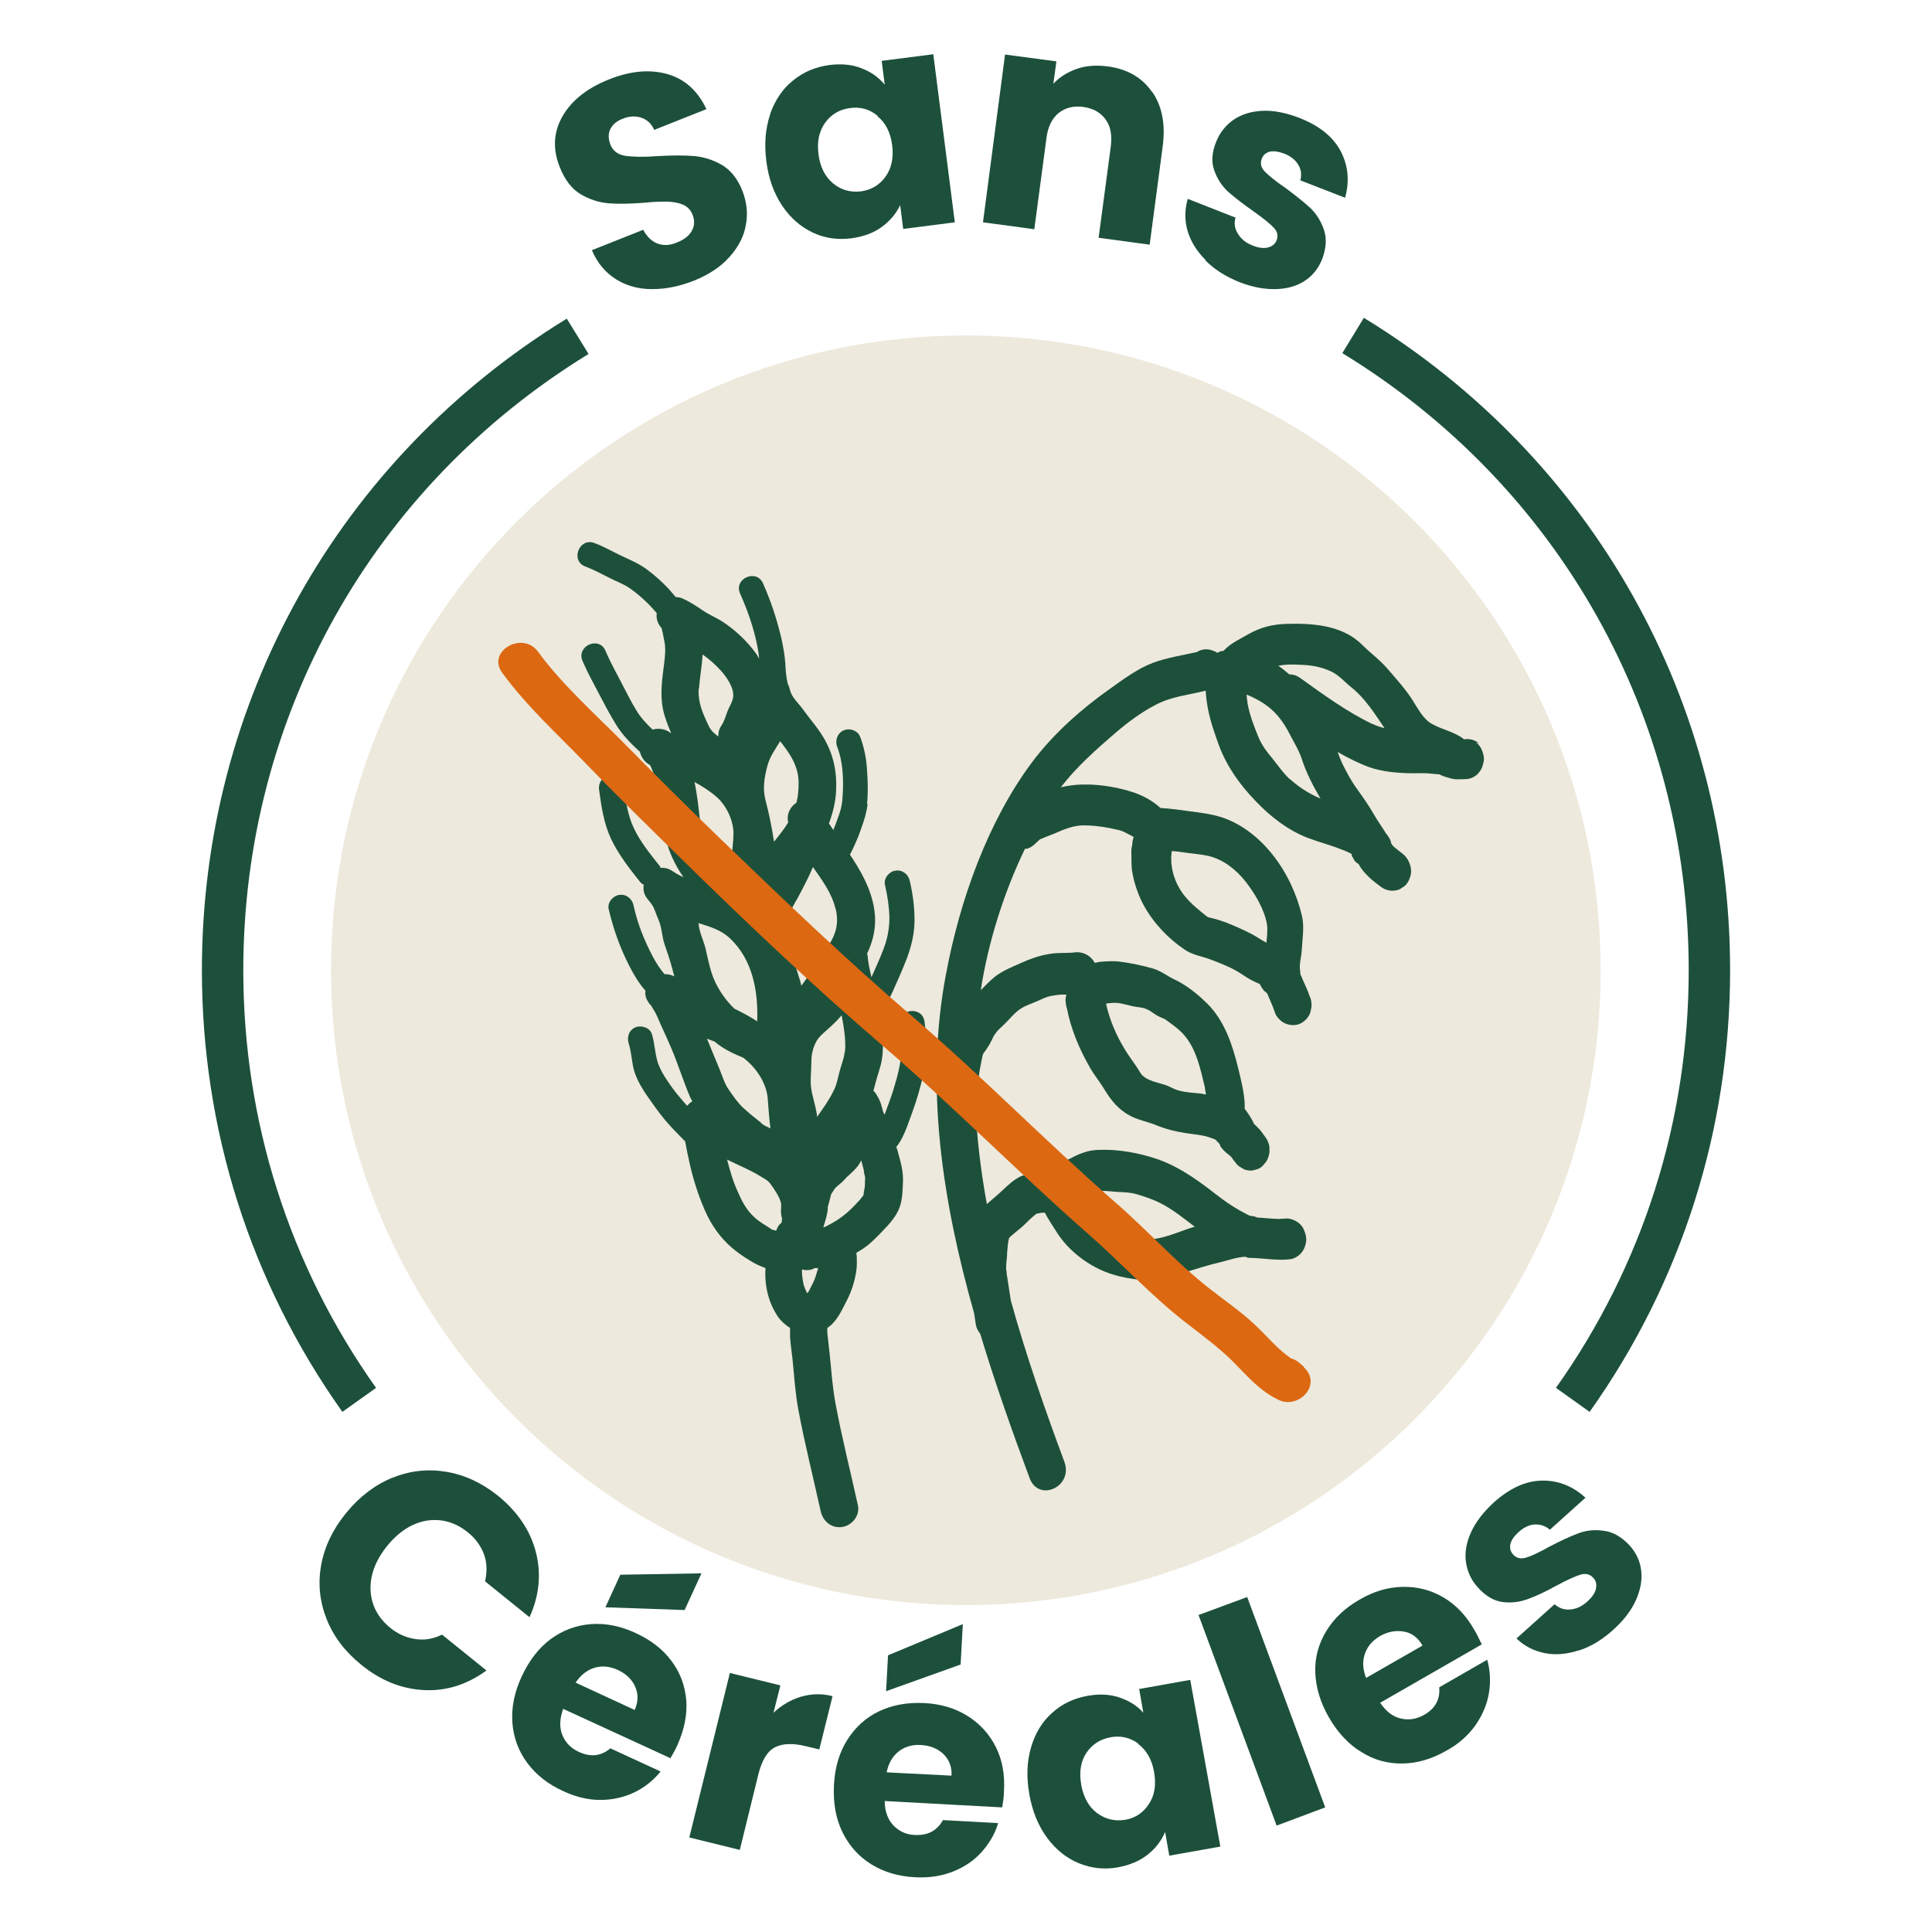 <svg width="70" height="70" viewBox="0 0 70 70" fill="none" xmlns="http://www.w3.org/2000/svg">
<g clip-path="url(#clip0_1085_28359)">
<path d="M34.995 58.155C47.697 58.155 57.995 47.858 57.995 35.155C57.995 22.453 47.697 12.155 34.995 12.155C22.292 12.155 11.995 22.453 11.995 35.155C11.995 47.858 22.292 58.155 34.995 58.155Z" fill="#EDE9DC"/>
<path d="M14.215 53.545C14.845 53.285 15.495 53.215 16.165 53.325C16.835 53.435 17.455 53.725 18.045 54.195C18.755 54.775 19.215 55.455 19.415 56.235C19.615 57.015 19.545 57.805 19.185 58.595L17.575 57.295C17.655 56.945 17.645 56.615 17.535 56.315C17.425 56.015 17.225 55.735 16.945 55.515C16.495 55.155 16.005 55.015 15.465 55.095C14.935 55.185 14.455 55.485 14.025 56.015C13.605 56.535 13.405 57.075 13.425 57.615C13.455 58.155 13.685 58.605 14.135 58.975C14.415 59.205 14.715 59.335 15.045 59.385C15.375 59.435 15.695 59.385 16.015 59.225L17.625 60.525C16.925 61.035 16.175 61.275 15.365 61.235C14.555 61.195 13.795 60.895 13.085 60.315C12.505 59.845 12.085 59.295 11.835 58.665C11.585 58.035 11.515 57.385 11.635 56.715C11.755 56.045 12.055 55.415 12.535 54.825C13.015 54.235 13.575 53.805 14.205 53.545H14.215Z" fill="#1D503B"/>
<path d="M24.275 63.695L20.405 61.915C20.275 62.275 20.265 62.585 20.375 62.865C20.485 63.135 20.685 63.345 20.975 63.475C21.405 63.675 21.785 63.625 22.115 63.345L23.935 64.185C23.675 64.505 23.355 64.765 22.975 64.945C22.595 65.125 22.185 65.215 21.745 65.215C21.305 65.215 20.855 65.105 20.405 64.895C19.855 64.645 19.425 64.305 19.105 63.875C18.785 63.445 18.605 62.955 18.565 62.415C18.525 61.875 18.635 61.315 18.905 60.735C19.175 60.155 19.525 59.705 19.955 59.385C20.395 59.065 20.875 58.885 21.415 58.845C21.945 58.805 22.495 58.915 23.045 59.175C23.585 59.425 24.015 59.755 24.325 60.175C24.645 60.595 24.815 61.065 24.865 61.595C24.905 62.125 24.795 62.665 24.545 63.225C24.475 63.385 24.385 63.545 24.285 63.715L24.275 63.695ZM22.995 61.955C23.125 61.665 23.135 61.385 23.015 61.115C22.895 60.845 22.685 60.645 22.385 60.505C22.095 60.375 21.815 60.345 21.545 60.425C21.275 60.505 21.045 60.685 20.855 60.965L22.995 61.955ZM24.805 58.335L21.935 58.235L22.475 57.055L25.415 57.005L24.805 58.335Z" fill="#1D503B"/>
<path d="M29.025 61.475C29.395 61.365 29.775 61.355 30.165 61.455L29.685 63.385L29.185 63.265C28.725 63.155 28.365 63.165 28.085 63.305C27.805 63.445 27.615 63.765 27.485 64.255L26.805 67.025L24.975 66.575L26.445 60.615L28.275 61.065L28.025 62.055C28.315 61.785 28.655 61.585 29.015 61.475H29.025Z" fill="#1D503B"/>
<path d="M36.305 65.485L32.055 65.255C32.055 65.635 32.175 65.935 32.375 66.145C32.585 66.355 32.835 66.475 33.155 66.485C33.625 66.505 33.955 66.325 34.165 65.945L36.165 66.055C36.045 66.455 35.835 66.805 35.555 67.115C35.275 67.425 34.925 67.655 34.515 67.815C34.105 67.975 33.645 68.045 33.145 68.015C32.545 67.985 32.015 67.825 31.565 67.545C31.115 67.265 30.765 66.875 30.525 66.385C30.285 65.895 30.185 65.335 30.215 64.695C30.245 64.055 30.405 63.505 30.695 63.045C30.985 62.585 31.365 62.235 31.845 62.005C32.325 61.775 32.875 61.675 33.485 61.705C34.075 61.735 34.595 61.885 35.045 62.165C35.495 62.445 35.835 62.815 36.075 63.285C36.315 63.755 36.415 64.305 36.375 64.915C36.375 65.095 36.345 65.275 36.315 65.465L36.305 65.485ZM34.815 60.305L32.105 61.275L32.175 59.975L34.885 58.845L34.805 60.305H34.815ZM34.475 64.345C34.495 64.025 34.395 63.765 34.185 63.555C33.975 63.355 33.705 63.245 33.375 63.225C33.055 63.205 32.785 63.285 32.565 63.455C32.345 63.625 32.195 63.875 32.125 64.215L34.475 64.335V64.345Z" fill="#1D503B"/>
<path d="M37.355 63.315C37.505 62.805 37.755 62.385 38.115 62.065C38.475 61.735 38.905 61.535 39.395 61.445C39.825 61.365 40.215 61.385 40.565 61.505C40.915 61.625 41.205 61.805 41.425 62.055L41.275 61.195L43.125 60.865L44.215 66.905L42.365 67.235L42.215 66.375C42.085 66.685 41.875 66.965 41.585 67.195C41.295 67.425 40.935 67.575 40.515 67.655C40.025 67.745 39.555 67.695 39.105 67.515C38.655 67.335 38.265 67.025 37.945 66.595C37.625 66.165 37.405 65.635 37.295 65.015C37.185 64.395 37.205 63.825 37.355 63.315ZM41.245 63.175C40.945 62.955 40.605 62.875 40.235 62.945C39.865 63.015 39.575 63.195 39.365 63.505C39.155 63.815 39.095 64.205 39.175 64.665C39.255 65.125 39.455 65.475 39.755 65.695C40.055 65.915 40.395 65.995 40.765 65.935C41.135 65.875 41.425 65.675 41.625 65.365C41.835 65.055 41.895 64.665 41.815 64.205C41.735 63.745 41.535 63.405 41.235 63.185L41.245 63.175Z" fill="#1D503B"/>
<path d="M45.185 57.855L48.015 65.485L46.255 66.145L43.425 58.515L45.185 57.865V57.855Z" fill="#1D503B"/>
<path d="M53.695 59.575L50.005 61.695C50.225 62.015 50.475 62.205 50.755 62.265C51.045 62.335 51.325 62.285 51.595 62.135C52.005 61.905 52.185 61.565 52.145 61.135L53.885 60.135C53.995 60.535 54.015 60.945 53.945 61.355C53.875 61.765 53.705 62.155 53.455 62.515C53.195 62.875 52.855 63.185 52.415 63.425C51.895 63.725 51.365 63.885 50.835 63.895C50.295 63.905 49.795 63.775 49.335 63.485C48.865 63.205 48.475 62.785 48.155 62.235C47.835 61.685 47.675 61.135 47.655 60.595C47.635 60.055 47.775 59.555 48.055 59.095C48.335 58.635 48.735 58.255 49.265 57.955C49.775 57.655 50.295 57.505 50.825 57.495C51.345 57.485 51.835 57.605 52.295 57.875C52.755 58.145 53.135 58.545 53.435 59.085C53.525 59.235 53.605 59.405 53.685 59.575H53.695ZM51.535 59.615C51.375 59.335 51.155 59.165 50.865 59.115C50.575 59.065 50.295 59.115 50.005 59.275C49.735 59.435 49.545 59.645 49.455 59.915C49.355 60.185 49.375 60.475 49.495 60.795L51.535 59.625V59.615Z" fill="#1D503B"/>
<path d="M57.205 59.795C56.775 59.935 56.355 59.975 55.965 59.895C55.575 59.815 55.235 59.645 54.945 59.365L56.325 58.125C56.485 58.265 56.675 58.335 56.895 58.315C57.115 58.295 57.315 58.205 57.515 58.025C57.685 57.865 57.795 57.715 57.825 57.555C57.855 57.405 57.825 57.265 57.725 57.165C57.605 57.035 57.455 56.995 57.255 57.055C57.065 57.115 56.775 57.245 56.405 57.445C56.005 57.665 55.665 57.825 55.365 57.935C55.065 58.045 54.765 58.085 54.445 58.045C54.125 58.005 53.825 57.825 53.545 57.515C53.305 57.255 53.165 56.945 53.115 56.605C53.065 56.265 53.125 55.895 53.295 55.525C53.465 55.145 53.745 54.785 54.125 54.435C54.695 53.925 55.275 53.655 55.865 53.645C56.445 53.635 56.975 53.835 57.445 54.265L56.155 55.425C55.995 55.285 55.805 55.225 55.605 55.235C55.405 55.245 55.205 55.345 55.015 55.515C54.855 55.665 54.755 55.805 54.725 55.945C54.695 56.085 54.725 56.215 54.825 56.325C54.945 56.455 55.105 56.495 55.295 56.435C55.495 56.375 55.765 56.245 56.125 56.045C56.545 55.825 56.895 55.665 57.185 55.555C57.475 55.445 57.785 55.415 58.115 55.465C58.445 55.505 58.755 55.685 59.045 55.995C59.285 56.265 59.425 56.565 59.465 56.915C59.505 57.255 59.435 57.615 59.265 57.995C59.095 58.365 58.815 58.725 58.445 59.055C58.045 59.415 57.635 59.665 57.195 59.805L57.205 59.795Z" fill="#1D503B"/>
<path d="M23.615 10.475C23.135 10.475 22.695 10.355 22.315 10.115C21.935 9.875 21.645 9.535 21.445 9.065L23.305 8.325C23.435 8.575 23.615 8.745 23.825 8.825C24.035 8.905 24.275 8.895 24.525 8.785C24.785 8.685 24.965 8.545 25.065 8.365C25.165 8.185 25.175 7.995 25.095 7.785C25.025 7.605 24.905 7.485 24.745 7.415C24.575 7.345 24.395 7.315 24.195 7.305C23.995 7.305 23.715 7.305 23.355 7.345C22.835 7.385 22.395 7.395 22.045 7.365C21.695 7.335 21.355 7.225 21.035 7.035C20.715 6.845 20.465 6.515 20.285 6.065C20.015 5.395 20.055 4.775 20.385 4.205C20.715 3.635 21.275 3.195 22.045 2.885C22.835 2.565 23.545 2.505 24.185 2.685C24.815 2.865 25.285 3.295 25.595 3.955L23.705 4.705C23.595 4.475 23.445 4.335 23.235 4.265C23.025 4.195 22.795 4.205 22.555 4.305C22.345 4.385 22.195 4.515 22.115 4.675C22.035 4.835 22.035 5.025 22.115 5.235C22.205 5.465 22.385 5.605 22.655 5.645C22.925 5.685 23.325 5.695 23.845 5.655C24.375 5.625 24.805 5.625 25.155 5.655C25.505 5.685 25.835 5.795 26.155 5.975C26.475 6.165 26.725 6.475 26.895 6.905C27.055 7.315 27.105 7.725 27.025 8.145C26.955 8.565 26.755 8.945 26.435 9.305C26.115 9.665 25.695 9.945 25.155 10.165C24.625 10.375 24.125 10.475 23.645 10.475H23.615Z" fill="#1D503B"/>
<path d="M27.905 4.125C28.085 3.625 28.355 3.215 28.735 2.915C29.115 2.605 29.545 2.425 30.055 2.355C30.485 2.305 30.875 2.335 31.215 2.475C31.565 2.605 31.835 2.805 32.055 3.065L31.945 2.205L33.815 1.965L34.595 8.055L32.725 8.295L32.615 7.435C32.465 7.745 32.245 8.005 31.945 8.225C31.645 8.445 31.275 8.575 30.845 8.635C30.345 8.695 29.885 8.635 29.445 8.425C29.005 8.215 28.635 7.895 28.335 7.445C28.035 6.995 27.845 6.465 27.765 5.835C27.685 5.205 27.735 4.645 27.905 4.145V4.125ZM31.795 4.195C31.505 3.955 31.175 3.865 30.795 3.915C30.425 3.965 30.125 4.135 29.905 4.435C29.685 4.735 29.595 5.115 29.655 5.585C29.715 6.055 29.895 6.405 30.185 6.645C30.475 6.885 30.805 6.975 31.185 6.935C31.555 6.885 31.855 6.715 32.075 6.415C32.295 6.115 32.385 5.725 32.325 5.265C32.265 4.795 32.085 4.445 31.795 4.215V4.195Z" fill="#1D503B"/>
<path d="M41.745 3.325C42.105 3.845 42.235 4.505 42.125 5.315L41.655 8.865L39.805 8.615L40.245 5.315C40.295 4.905 40.245 4.575 40.055 4.325C39.875 4.075 39.605 3.925 39.255 3.875C38.895 3.825 38.595 3.905 38.355 4.095C38.115 4.295 37.965 4.595 37.915 5.005L37.475 8.305L35.615 8.055L36.415 1.975L38.275 2.225L38.165 3.035C38.385 2.795 38.675 2.615 39.015 2.495C39.355 2.375 39.725 2.355 40.125 2.405C40.835 2.495 41.375 2.805 41.735 3.325H41.745Z" fill="#1D503B"/>
<path d="M43.675 9.415C43.355 9.095 43.135 8.735 43.025 8.355C42.915 7.965 42.925 7.585 43.035 7.205L44.765 7.885C44.705 8.095 44.735 8.285 44.855 8.475C44.975 8.665 45.145 8.805 45.385 8.895C45.605 8.985 45.785 9.005 45.945 8.965C46.095 8.925 46.205 8.835 46.255 8.705C46.315 8.545 46.285 8.385 46.145 8.245C46.005 8.095 45.765 7.905 45.415 7.655C45.045 7.395 44.745 7.165 44.505 6.955C44.275 6.745 44.105 6.485 43.995 6.175C43.885 5.865 43.905 5.525 44.065 5.135C44.195 4.805 44.405 4.545 44.685 4.345C44.975 4.145 45.325 4.035 45.735 4.015C46.145 3.995 46.595 4.085 47.085 4.275C47.805 4.555 48.295 4.955 48.575 5.475C48.845 5.995 48.905 6.555 48.735 7.165L47.115 6.535C47.165 6.325 47.145 6.135 47.035 5.965C46.935 5.795 46.765 5.655 46.525 5.565C46.315 5.485 46.145 5.465 46.005 5.495C45.865 5.535 45.765 5.615 45.715 5.755C45.655 5.915 45.685 6.075 45.835 6.225C45.985 6.375 46.215 6.565 46.555 6.795C46.935 7.075 47.235 7.315 47.465 7.525C47.685 7.735 47.855 7.995 47.965 8.315C48.075 8.625 48.055 8.985 47.905 9.385C47.775 9.715 47.565 9.985 47.275 10.175C46.985 10.365 46.635 10.465 46.225 10.475C45.815 10.485 45.375 10.405 44.915 10.225C44.415 10.025 44.005 9.765 43.685 9.445L43.675 9.415Z" fill="#1D503B"/>
<path d="M57.595 51.155L56.375 50.285C59.525 45.845 61.185 40.615 61.185 35.155C61.185 25.955 56.495 17.595 48.635 12.795L49.415 11.515C57.725 16.595 62.685 25.435 62.685 35.155C62.685 40.925 60.925 46.465 57.595 51.155Z" fill="#1D503B"/>
<path d="M12.405 51.155C9.075 46.465 7.315 40.925 7.315 35.155C7.315 25.455 12.255 16.625 20.535 11.545L21.325 12.825C13.485 17.635 8.815 25.975 8.815 35.155C8.815 40.615 10.475 45.845 13.625 50.285L12.405 51.155Z" fill="#1D503B"/>
<path d="M31.415 29.125C31.455 28.725 31.445 28.315 31.415 27.925C31.395 27.505 31.315 27.095 31.165 26.695C31.075 26.465 30.785 26.365 30.565 26.465C30.335 26.565 30.245 26.835 30.335 27.065C30.565 27.655 30.575 28.395 30.515 29.025C30.485 29.345 30.355 29.645 30.245 29.945C30.225 29.985 30.205 30.035 30.195 30.075C30.145 29.995 30.085 29.915 30.035 29.835C30.175 29.445 30.285 29.035 30.295 28.605C30.325 27.825 30.145 27.155 29.705 26.515C29.515 26.235 29.295 25.985 29.095 25.705C28.945 25.495 28.675 25.255 28.625 25.005C28.605 24.925 28.585 24.855 28.545 24.785C28.485 24.545 28.465 24.295 28.455 24.055C28.435 23.735 28.375 23.425 28.305 23.105C28.145 22.425 27.925 21.765 27.645 21.135C27.405 20.595 26.575 20.965 26.815 21.505C27.085 22.115 27.305 22.735 27.435 23.385C27.465 23.545 27.495 23.705 27.505 23.865C27.465 23.795 27.425 23.715 27.375 23.655C27.065 23.225 26.615 22.805 26.165 22.515C25.945 22.375 25.695 22.275 25.475 22.125C25.225 21.955 24.985 21.795 24.705 21.675C24.635 21.645 24.555 21.635 24.485 21.635C24.405 21.545 24.325 21.445 24.245 21.355C23.995 21.085 23.715 20.835 23.415 20.615C23.125 20.405 22.805 20.275 22.485 20.125C22.175 19.975 21.865 19.795 21.535 19.675C20.985 19.465 20.655 20.315 21.205 20.525C21.505 20.635 21.775 20.785 22.055 20.925C22.325 21.065 22.595 21.155 22.835 21.325C23.075 21.495 23.295 21.685 23.505 21.895C23.595 21.995 23.705 22.105 23.795 22.215C23.765 22.415 23.835 22.605 23.975 22.765C23.975 22.805 24.005 22.875 24.005 22.895C24.025 23.015 24.055 23.135 24.075 23.255C24.125 23.515 24.095 23.765 24.065 24.025C23.995 24.575 23.905 25.165 24.025 25.715C24.085 25.995 24.195 26.265 24.305 26.535C24.305 26.545 24.315 26.565 24.325 26.575C24.245 26.515 24.165 26.465 24.065 26.435C23.915 26.395 23.775 26.395 23.645 26.435C23.425 26.225 23.215 26.005 23.055 25.735C22.855 25.415 22.695 25.075 22.515 24.735C22.315 24.355 22.105 23.975 21.935 23.575C21.705 23.035 20.875 23.405 21.105 23.945C21.275 24.345 21.485 24.725 21.685 25.105C21.885 25.485 22.085 25.875 22.315 26.245C22.535 26.605 22.805 26.885 23.115 27.175C23.135 27.195 23.165 27.215 23.185 27.235C23.205 27.325 23.245 27.415 23.305 27.505C23.375 27.605 23.465 27.665 23.555 27.725C23.555 27.725 23.555 27.735 23.565 27.745C23.615 27.845 23.655 27.955 23.695 28.065C23.805 28.355 23.855 28.635 23.905 28.935C24.035 29.665 24.035 30.375 24.355 31.065C24.465 31.315 24.605 31.555 24.765 31.785C24.635 31.725 24.505 31.655 24.385 31.575C24.235 31.465 24.085 31.435 23.935 31.445C23.925 31.415 23.915 31.385 23.885 31.355C23.545 30.925 23.195 30.495 22.965 30.005C22.735 29.525 22.665 28.985 22.605 28.465C22.575 28.225 22.325 28.045 22.085 28.085C21.835 28.125 21.675 28.355 21.705 28.605C21.785 29.205 21.875 29.825 22.135 30.385C22.405 30.955 22.795 31.455 23.185 31.945C23.225 31.995 23.275 32.035 23.325 32.055C23.295 32.225 23.325 32.405 23.455 32.565C23.545 32.685 23.635 32.765 23.695 32.915C23.755 33.045 23.795 33.185 23.855 33.315C23.985 33.605 23.975 33.905 24.075 34.205C24.175 34.505 24.275 34.775 24.355 35.085C24.375 35.185 24.405 35.275 24.435 35.375C24.315 35.315 24.195 35.295 24.075 35.295C23.905 35.095 23.765 34.875 23.645 34.645C23.335 34.055 23.095 33.455 22.955 32.805C22.905 32.565 22.695 32.385 22.435 32.425C22.205 32.455 21.995 32.705 22.055 32.945C22.225 33.675 22.475 34.365 22.815 35.025C22.975 35.335 23.155 35.635 23.385 35.895C23.365 36.055 23.405 36.215 23.545 36.385C23.565 36.405 23.585 36.425 23.605 36.445C23.605 36.455 23.605 36.445 23.615 36.475C23.655 36.545 23.695 36.605 23.735 36.675C23.815 36.825 23.875 36.975 23.945 37.135C24.075 37.415 24.205 37.705 24.325 37.985C24.575 38.575 24.765 39.195 25.015 39.775C25.035 39.815 25.065 39.865 25.085 39.905C25.005 39.945 24.955 40.005 24.895 40.065C24.705 39.845 24.515 39.635 24.345 39.395C24.145 39.115 23.945 38.825 23.835 38.505C23.725 38.165 23.725 37.795 23.615 37.455C23.535 37.225 23.225 37.135 23.015 37.225C22.775 37.335 22.705 37.595 22.785 37.825C22.895 38.175 22.885 38.545 23.005 38.885C23.135 39.255 23.365 39.595 23.595 39.915C23.805 40.215 24.025 40.515 24.275 40.785C24.455 40.985 24.645 41.165 24.825 41.355C24.875 41.625 24.925 41.885 24.985 42.145C25.115 42.725 25.295 43.295 25.535 43.845C25.765 44.375 26.085 44.835 26.525 45.215C26.725 45.385 26.945 45.535 27.175 45.675C27.375 45.805 27.555 45.875 27.735 45.945C27.695 46.565 27.835 47.185 28.185 47.705C28.295 47.865 28.455 48.005 28.625 48.115C28.625 48.225 28.625 48.335 28.625 48.445C28.645 48.715 28.685 48.985 28.715 49.255C28.775 49.865 28.815 50.475 28.925 51.075C29.155 52.305 29.465 53.525 29.735 54.755C29.815 55.115 30.125 55.385 30.515 55.325C30.865 55.275 31.165 54.915 31.085 54.545C30.815 53.315 30.505 52.105 30.275 50.865C30.165 50.285 30.125 49.695 30.065 49.105C30.035 48.835 30.005 48.565 29.975 48.285C29.975 48.225 29.975 48.175 29.975 48.115C30.045 48.065 30.115 48.015 30.175 47.945C30.415 47.695 30.545 47.375 30.705 47.075C30.675 47.125 30.645 47.175 30.625 47.225C30.815 46.885 30.935 46.545 31.005 46.165C31.035 46.025 31.045 45.885 31.045 45.735C31.045 45.605 31.045 45.495 31.025 45.395C31.105 45.345 31.185 45.295 31.265 45.245C31.535 45.065 31.755 44.835 31.985 44.595C32.225 44.345 32.475 44.075 32.595 43.745C32.695 43.465 32.705 43.135 32.715 42.845C32.735 42.465 32.645 42.145 32.545 41.785C32.525 41.705 32.505 41.635 32.475 41.555C32.655 41.335 32.775 41.055 32.875 40.795C33.015 40.405 33.165 40.015 33.275 39.625C33.395 39.195 33.515 38.755 33.555 38.305C33.595 37.875 33.555 37.435 33.495 37.005C33.405 36.425 32.505 36.555 32.595 37.135C32.645 37.495 32.685 37.825 32.655 38.175C32.625 38.555 32.535 38.935 32.425 39.295C32.325 39.655 32.195 39.995 32.065 40.345C32.065 40.355 32.055 40.375 32.045 40.385C32.015 40.325 31.995 40.275 31.975 40.215C31.995 40.285 31.955 40.095 31.945 40.095C31.905 39.915 31.835 39.785 31.735 39.625C31.715 39.585 31.675 39.555 31.645 39.525C31.675 39.425 31.695 39.325 31.725 39.225C31.795 38.935 31.915 38.655 31.955 38.365C32.045 37.815 31.935 37.245 31.855 36.705C31.925 36.645 31.985 36.575 32.035 36.485C32.145 36.305 32.255 36.125 32.345 35.925C32.525 35.525 32.705 35.115 32.865 34.705C33.025 34.265 33.135 33.815 33.135 33.345C33.135 32.865 33.075 32.395 32.965 31.925C32.915 31.685 32.705 31.505 32.445 31.545C32.215 31.575 32.005 31.825 32.065 32.065C32.155 32.455 32.215 32.845 32.225 33.245C32.225 33.645 32.155 34.005 32.015 34.375C31.885 34.725 31.725 35.065 31.575 35.405C31.515 35.145 31.455 34.895 31.435 34.635C31.435 34.605 31.425 34.585 31.415 34.555C31.605 34.155 31.725 33.725 31.705 33.235C31.665 32.465 31.325 31.785 30.915 31.145C30.875 31.085 30.835 31.025 30.795 30.965C30.905 30.755 31.005 30.535 31.095 30.315C31.235 29.935 31.385 29.545 31.435 29.135L31.415 29.125ZM25.325 24.955C25.355 24.535 25.435 24.125 25.455 23.715C25.695 23.875 25.925 24.085 26.115 24.295C26.325 24.525 26.595 24.915 26.565 25.235C26.555 25.415 26.405 25.635 26.345 25.805C26.285 25.975 26.235 26.145 26.135 26.295C26.045 26.425 26.025 26.555 26.025 26.685C25.865 26.565 25.775 26.485 25.685 26.315C25.465 25.855 25.285 25.465 25.315 24.955H25.325ZM25.355 29.665C25.305 29.215 25.255 28.775 25.165 28.335C25.455 28.495 25.725 28.665 25.965 28.875C26.325 29.195 26.575 29.725 26.575 30.205C26.575 30.495 26.525 30.775 26.515 31.065C26.515 31.275 26.515 31.475 26.495 31.685C26.335 31.565 26.165 31.435 26.045 31.275C25.665 30.805 25.425 30.265 25.355 29.665ZM25.775 35.225C25.685 34.935 25.625 34.625 25.555 34.335C25.475 34.035 25.345 33.795 25.315 33.495C25.315 33.475 25.315 33.465 25.305 33.445C25.715 33.575 26.115 33.685 26.445 33.995C27.275 34.775 27.475 35.925 27.435 37.005C27.175 36.835 26.895 36.685 26.605 36.545C26.235 36.185 25.925 35.715 25.775 35.225ZM28.095 44.585C28.025 44.565 28.005 44.555 27.975 44.555C27.955 44.535 27.925 44.525 27.905 44.505C27.715 44.385 27.505 44.265 27.335 44.105C27.045 43.845 26.875 43.515 26.725 43.165C26.555 42.795 26.445 42.405 26.345 42.015C26.725 42.205 27.125 42.365 27.495 42.585C27.685 42.705 27.815 42.755 27.915 42.895C28.045 43.075 28.235 43.345 28.295 43.575C28.315 43.665 28.295 43.775 28.295 43.865C28.295 43.925 28.295 43.985 28.315 44.055C28.315 44.075 28.325 44.125 28.335 44.135C28.335 44.165 28.335 44.205 28.325 44.235C28.325 44.235 28.325 44.235 28.325 44.255C28.325 44.255 28.325 44.285 28.315 44.305C28.215 44.375 28.165 44.475 28.125 44.585C28.125 44.585 28.115 44.585 28.105 44.585H28.095ZM29.615 46.035C29.565 46.215 29.515 46.385 29.425 46.545L29.505 46.395C29.435 46.515 29.375 46.645 29.315 46.765C29.295 46.795 29.275 46.825 29.255 46.855C29.255 46.855 29.245 46.845 29.235 46.835C29.195 46.755 29.155 46.665 29.125 46.575C29.085 46.415 29.065 46.255 29.055 46.095C29.055 46.085 29.055 46.065 29.055 46.055C29.055 46.035 29.055 46.015 29.055 45.995C29.205 46.035 29.355 46.025 29.485 45.965C29.485 45.965 29.495 45.955 29.505 45.945C29.545 45.945 29.585 45.945 29.635 45.945C29.635 45.975 29.635 46.005 29.625 46.035H29.615ZM27.595 40.695C27.375 40.525 27.155 40.345 26.945 40.155C26.735 39.965 26.575 39.725 26.415 39.495C26.245 39.255 26.195 39.045 26.085 38.775C25.925 38.395 25.775 38.015 25.615 37.635C25.705 37.665 25.795 37.705 25.885 37.735C26.205 38.005 26.565 38.175 26.935 38.325C26.955 38.345 26.975 38.355 26.995 38.375C27.415 38.715 27.765 39.245 27.815 39.785C27.845 40.145 27.865 40.515 27.915 40.885C27.805 40.835 27.685 40.775 27.585 40.705L27.595 40.695ZM31.295 42.435C31.305 42.485 31.315 42.545 31.335 42.605C31.335 42.625 31.335 42.635 31.345 42.645C31.345 42.645 31.345 42.655 31.345 42.685C31.335 42.815 31.345 42.935 31.325 43.055C31.315 43.115 31.295 43.175 31.295 43.235C31.295 43.245 31.295 43.275 31.285 43.295C31.285 43.315 31.265 43.335 31.255 43.345C31.215 43.395 31.175 43.445 31.135 43.495C31.135 43.495 31.085 43.545 31.065 43.565C31.035 43.595 30.975 43.665 30.965 43.675C30.775 43.875 30.565 44.055 30.335 44.205C30.175 44.305 30.015 44.395 29.835 44.475C29.835 44.465 29.835 44.455 29.835 44.455C29.905 44.215 29.995 43.965 29.995 43.715C29.965 43.775 29.975 43.765 29.995 43.715C30.005 43.685 30.015 43.645 30.025 43.615C30.045 43.535 30.065 43.455 30.085 43.385C30.085 43.375 30.115 43.275 30.115 43.265C30.145 43.215 30.185 43.165 30.215 43.115C30.215 43.105 30.245 43.075 30.245 43.065C30.325 42.975 30.425 42.905 30.515 42.825C30.575 42.765 30.635 42.695 30.695 42.635C30.695 42.635 30.745 42.585 30.765 42.575C30.875 42.475 30.985 42.365 31.075 42.255C31.125 42.195 31.165 42.115 31.205 42.045C31.235 42.175 31.275 42.295 31.305 42.425L31.295 42.435ZM30.605 38.105C30.585 38.335 30.495 38.545 30.435 38.765C30.365 39.005 30.335 39.245 30.225 39.475C30.065 39.815 29.835 40.145 29.605 40.465C29.605 40.415 29.595 40.355 29.585 40.305C29.535 40.015 29.435 39.735 29.395 39.455C29.345 39.165 29.395 38.835 29.395 38.545C29.395 38.275 29.425 38.045 29.545 37.795C29.645 37.585 29.805 37.455 29.975 37.305C30.155 37.145 30.335 36.975 30.495 36.785C30.575 37.225 30.655 37.675 30.615 38.115L30.605 38.105ZM30.275 32.915C30.425 33.535 30.245 33.955 29.885 34.455C29.595 34.865 29.335 35.315 29.035 35.715C28.975 35.435 28.855 35.175 28.805 34.885C28.755 34.605 28.655 34.355 28.645 34.075C28.645 33.805 28.555 33.525 28.585 33.255C28.615 32.995 28.755 32.795 28.885 32.565C29.085 32.195 29.285 31.815 29.455 31.415C29.775 31.875 30.135 32.355 30.265 32.905L30.275 32.915ZM28.935 28.385C28.935 28.625 28.915 28.865 28.855 29.085C28.705 29.185 28.585 29.335 28.545 29.555C28.535 29.635 28.545 29.715 28.555 29.805C28.405 30.045 28.225 30.275 28.045 30.495C27.965 29.975 27.865 29.485 27.735 28.985C27.625 28.575 27.695 28.155 27.805 27.745C27.895 27.405 28.095 27.145 28.265 26.855C28.625 27.305 28.945 27.775 28.935 28.395V28.385Z" fill="#1D503B"/>
<path d="M53.585 26.925C53.435 26.815 53.255 26.755 53.065 26.785C53.055 26.785 53.045 26.785 53.035 26.785C53.025 26.775 53.015 26.755 52.995 26.745C52.635 26.495 52.245 26.435 51.875 26.225C51.555 26.045 51.365 25.655 51.165 25.345C50.905 24.945 50.595 24.605 50.285 24.245C49.995 23.905 49.655 23.665 49.345 23.355C48.625 22.635 47.505 22.575 46.585 22.605C46.095 22.625 45.685 22.725 45.255 22.965C44.925 23.155 44.585 23.305 44.325 23.585C44.315 23.585 44.295 23.585 44.285 23.585C44.215 23.595 44.165 23.625 44.105 23.655C44.075 23.635 44.055 23.615 44.025 23.605C43.995 23.595 43.975 23.585 43.945 23.575C43.725 23.485 43.525 23.525 43.365 23.625C42.835 23.745 42.285 23.825 41.775 24.015C41.215 24.225 40.695 24.615 40.205 24.965C39.185 25.685 38.165 26.585 37.395 27.615C35.795 29.755 34.775 32.615 34.275 35.295C33.495 39.385 34.155 43.565 35.295 47.585L35.355 47.985C35.375 48.115 35.435 48.225 35.515 48.325C36.055 50.115 36.675 51.865 37.305 53.555C37.635 54.445 38.895 53.865 38.565 52.965C37.855 51.055 37.175 49.105 36.625 47.125C36.575 46.805 36.525 46.475 36.475 46.155C36.475 46.135 36.465 45.925 36.455 46.065C36.455 46.015 36.455 45.965 36.455 45.905C36.455 45.775 36.475 45.645 36.485 45.515C36.485 45.425 36.495 45.325 36.505 45.235C36.505 45.175 36.515 45.115 36.525 45.055C36.525 45.055 36.525 45.005 36.535 44.975C36.535 44.945 36.555 44.885 36.555 44.885C36.555 44.875 36.555 44.875 36.555 44.865C36.585 44.825 36.635 44.785 36.555 44.855C36.595 44.825 36.625 44.785 36.665 44.755C36.825 44.615 36.995 44.495 37.145 44.345C37.225 44.265 37.305 44.185 37.385 44.115C37.425 44.075 37.475 44.045 37.515 44.005C37.535 43.995 37.535 43.985 37.535 43.985C37.565 43.975 37.595 43.965 37.595 43.965C37.635 43.965 37.665 43.955 37.705 43.945C37.755 43.945 37.805 43.935 37.855 43.935C37.975 44.165 38.115 44.375 38.255 44.595C38.445 44.905 38.675 45.165 38.945 45.405C39.505 45.885 40.105 46.165 40.795 46.295C41.175 46.365 41.515 46.405 41.895 46.365C42.285 46.315 42.645 46.185 43.015 46.075C43.405 45.955 43.775 45.835 44.165 45.745C44.475 45.675 44.805 45.545 45.125 45.535C45.165 45.545 45.195 45.575 45.235 45.575C45.745 45.575 46.245 45.685 46.745 45.625C46.915 45.605 47.095 45.485 47.195 45.335C47.295 45.185 47.355 44.965 47.315 44.785C47.275 44.595 47.195 44.405 47.035 44.295C46.875 44.185 46.705 44.125 46.515 44.155C46.465 44.155 46.405 44.155 46.355 44.165C46.085 44.165 45.825 44.125 45.555 44.115C45.505 44.095 45.465 44.075 45.415 44.065C45.385 44.065 45.325 44.055 45.275 44.045C45.215 44.015 45.145 43.985 45.135 43.975C44.985 43.895 44.835 43.815 44.695 43.725C44.405 43.545 44.135 43.335 43.865 43.125C43.275 42.675 42.675 42.265 41.985 42.015C41.265 41.765 40.485 41.625 39.735 41.665C39.375 41.685 39.055 41.825 38.735 41.995C38.455 42.145 38.145 42.175 37.905 42.465C37.875 42.465 37.845 42.455 37.815 42.465C37.535 42.505 37.245 42.505 36.975 42.625C36.725 42.745 36.515 42.945 36.315 43.135C36.135 43.305 35.935 43.465 35.755 43.625C35.535 42.415 35.385 41.185 35.335 39.955C35.405 39.815 35.445 39.655 35.435 39.475C35.415 39.285 35.465 38.975 35.505 38.725C35.535 38.575 35.565 38.425 35.595 38.275C35.595 38.245 35.625 38.195 35.625 38.175C35.695 38.085 35.765 37.985 35.825 37.885C35.905 37.755 35.965 37.615 35.995 37.555C36.015 37.515 36.045 37.475 36.075 37.435C36.075 37.435 36.125 37.365 36.145 37.345C36.165 37.325 36.225 37.265 36.235 37.255C36.285 37.205 36.335 37.165 36.385 37.115C36.575 36.935 36.735 36.715 36.955 36.565C37.155 36.425 37.405 36.355 37.625 36.255C37.905 36.125 37.975 36.095 38.265 36.055C38.385 36.035 38.515 36.035 38.635 36.035C38.615 36.125 38.595 36.225 38.615 36.335L38.635 36.475C38.635 36.475 38.645 36.505 38.655 36.525C38.795 37.265 39.095 37.985 39.465 38.635C39.635 38.945 39.865 39.215 40.035 39.505C40.285 39.905 40.515 40.185 40.925 40.415C41.235 40.585 41.565 40.635 41.885 40.765C42.245 40.915 42.585 40.995 42.965 41.055C43.275 41.105 43.565 41.115 43.865 41.225C43.925 41.245 43.985 41.265 44.045 41.295C44.045 41.295 44.065 41.305 44.075 41.325C44.105 41.375 44.155 41.405 44.185 41.445C44.205 41.475 44.205 41.515 44.225 41.545C44.305 41.655 44.405 41.755 44.515 41.835C44.555 41.865 44.585 41.895 44.615 41.925C44.665 41.995 44.715 42.065 44.765 42.125C44.825 42.205 44.885 42.265 44.975 42.305C45.055 42.365 45.135 42.395 45.225 42.405C45.325 42.425 45.415 42.405 45.505 42.375C45.595 42.355 45.675 42.315 45.745 42.245C45.785 42.195 45.825 42.155 45.865 42.105C45.935 42.005 45.975 41.885 45.995 41.755C45.995 41.685 45.995 41.625 45.995 41.555C45.975 41.425 45.925 41.305 45.845 41.195C45.805 41.145 45.765 41.095 45.735 41.045C45.665 40.945 45.585 40.865 45.495 40.775C45.485 40.765 45.465 40.755 45.445 40.735C45.365 40.555 45.255 40.395 45.145 40.235C45.085 40.135 45.115 40.255 45.095 40.135C45.105 40.215 45.095 39.975 45.095 39.945C45.065 39.525 44.965 39.125 44.865 38.715C44.655 37.855 44.375 37.005 43.755 36.375C43.475 36.095 43.135 35.815 42.795 35.615C42.665 35.535 42.515 35.475 42.395 35.405C42.185 35.285 42.015 35.165 41.785 35.095C41.405 34.985 40.985 34.895 40.595 34.845C40.365 34.815 40.125 34.825 39.905 34.845C39.825 34.845 39.745 34.875 39.665 34.885C39.525 34.625 39.245 34.475 38.965 34.505C38.635 34.545 38.295 34.505 37.955 34.575C37.625 34.635 37.315 34.745 37.005 34.885C36.675 35.035 36.355 35.155 36.065 35.375C35.875 35.525 35.705 35.705 35.535 35.875C35.805 34.135 36.365 32.355 37.135 30.755C37.175 30.755 37.215 30.755 37.255 30.735C37.455 30.665 37.565 30.495 37.725 30.375C37.605 30.455 37.865 30.335 37.885 30.325C37.985 30.285 38.095 30.245 38.195 30.205C38.575 30.035 38.905 29.905 39.265 29.905C39.685 29.905 40.125 29.975 40.535 30.075C40.615 30.095 40.635 30.095 40.575 30.085C40.625 30.105 40.665 30.115 40.715 30.135C40.795 30.175 40.885 30.225 40.965 30.265C41.005 30.285 41.035 30.305 41.075 30.325C41.045 30.415 41.025 30.505 41.025 30.605C41.015 30.655 41.005 30.695 40.995 30.745C40.985 30.865 40.995 30.985 40.995 31.095C40.995 31.285 40.995 31.475 41.035 31.655C41.105 32.035 41.245 32.435 41.425 32.775C41.775 33.425 42.315 33.995 42.905 34.395C43.205 34.605 43.545 34.645 43.835 34.755C44.155 34.875 44.495 35.005 44.795 35.175C44.955 35.265 45.115 35.385 45.275 35.475C45.375 35.535 45.585 35.625 45.645 35.655C45.645 35.655 45.645 35.655 45.655 35.675C45.685 35.735 45.725 35.805 45.765 35.855C45.805 35.915 45.865 35.945 45.915 35.995C45.915 35.995 45.915 36.015 45.925 36.025C46.015 36.245 46.125 36.465 46.195 36.695C46.255 36.865 46.425 37.025 46.575 37.085C46.735 37.155 46.955 37.165 47.115 37.085C47.275 37.005 47.415 36.865 47.475 36.685C47.485 36.625 47.505 36.565 47.515 36.495C47.525 36.355 47.515 36.225 47.455 36.105C47.385 35.895 47.295 35.705 47.205 35.505C47.175 35.435 47.145 35.365 47.115 35.295C47.115 35.205 47.095 35.115 47.095 35.035C47.095 34.835 47.155 34.635 47.165 34.435C47.185 34.035 47.265 33.585 47.175 33.195C46.985 32.385 46.615 31.605 46.115 30.975C45.625 30.355 44.995 29.855 44.275 29.615C43.895 29.495 43.505 29.445 43.115 29.395C42.755 29.345 42.405 29.295 42.045 29.275C41.755 29.005 41.375 28.805 41.025 28.695C40.525 28.535 39.995 28.445 39.485 28.425C39.115 28.415 38.775 28.445 38.435 28.525C39.015 27.775 39.705 27.165 40.425 26.545C40.865 26.165 41.385 25.785 41.895 25.525C42.455 25.235 43.085 25.175 43.685 25.025C43.695 25.245 43.725 25.455 43.765 25.675C43.855 26.145 44.015 26.595 44.175 27.035C44.465 27.795 44.935 28.445 45.485 29.015C46.025 29.585 46.655 30.075 47.375 30.355C47.765 30.505 48.165 30.605 48.545 30.755C48.695 30.815 48.845 30.865 48.975 30.945C48.975 30.975 48.975 31.005 48.995 31.035C49.025 31.095 49.055 31.145 49.095 31.205C49.135 31.255 49.185 31.275 49.225 31.305C49.235 31.325 49.245 31.335 49.255 31.355C49.255 31.355 49.255 31.355 49.245 31.355C49.245 31.355 49.245 31.355 49.255 31.365C49.275 31.395 49.295 31.425 49.315 31.455C49.395 31.575 49.495 31.675 49.595 31.775C49.725 31.905 49.885 32.015 50.025 32.125C50.165 32.235 50.365 32.295 50.545 32.265C50.635 32.255 50.725 32.225 50.795 32.165C50.875 32.125 50.945 32.065 50.995 31.985C51.095 31.825 51.155 31.625 51.115 31.435C51.075 31.245 50.985 31.065 50.835 30.945C50.715 30.845 50.585 30.755 50.465 30.645C50.445 30.615 50.425 30.585 50.405 30.555C50.395 30.505 50.385 30.455 50.365 30.415C50.335 30.355 50.295 30.305 50.265 30.255C50.265 30.245 50.245 30.235 50.235 30.225C50.095 29.995 49.935 29.775 49.795 29.535C49.605 29.195 49.395 28.905 49.175 28.595C48.955 28.295 48.785 27.975 48.625 27.645C48.565 27.515 48.515 27.385 48.465 27.245C48.755 27.415 49.055 27.565 49.355 27.695C49.885 27.935 50.445 27.995 51.015 28.015C51.305 28.025 51.605 27.995 51.895 28.035C51.985 28.045 52.065 28.055 52.155 28.055C52.155 28.055 52.175 28.065 52.185 28.075C52.305 28.135 52.445 28.165 52.565 28.205C52.635 28.225 52.715 28.235 52.785 28.235C52.915 28.235 53.045 28.235 53.175 28.225C53.355 28.195 53.525 28.095 53.625 27.935C53.685 27.855 53.715 27.775 53.735 27.675C53.765 27.585 53.775 27.485 53.755 27.385C53.715 27.195 53.635 27.005 53.475 26.895L53.585 26.925ZM39.495 43.275C39.755 43.135 39.955 43.135 40.245 43.165C40.565 43.205 40.885 43.175 41.205 43.275C41.515 43.365 41.825 43.475 42.105 43.625C42.525 43.845 42.905 44.155 43.285 44.445C42.685 44.625 42.075 44.945 41.445 44.905C40.905 44.875 40.435 44.705 39.985 44.375C39.765 44.215 39.595 44.045 39.435 43.815C39.355 43.685 39.265 43.565 39.175 43.425C39.275 43.375 39.375 43.335 39.485 43.275H39.495ZM40.545 36.345C40.725 36.375 40.895 36.425 41.075 36.465C41.225 36.495 41.385 36.495 41.525 36.555C41.655 36.605 41.775 36.705 41.905 36.785C41.985 36.825 42.055 36.865 42.135 36.895C42.155 36.905 42.175 36.915 42.205 36.925C42.455 37.105 42.765 37.315 42.955 37.565C43.355 38.065 43.495 38.735 43.645 39.355C43.665 39.455 43.675 39.555 43.695 39.655C43.645 39.655 43.595 39.635 43.545 39.625C43.265 39.595 42.955 39.585 42.685 39.505C42.535 39.465 42.385 39.365 42.235 39.315C42.085 39.265 41.945 39.235 41.795 39.185C41.565 39.105 41.395 39.015 41.295 38.835C41.125 38.545 40.915 38.295 40.745 38.005C40.445 37.515 40.195 36.935 40.075 36.365C40.225 36.335 40.385 36.325 40.545 36.345ZM42.435 31.035C42.435 31.035 42.455 30.875 42.455 30.855C42.455 30.855 42.455 30.845 42.455 30.835C42.575 30.845 42.705 30.855 42.825 30.875C43.145 30.925 43.485 30.945 43.795 31.015C44.325 31.145 44.775 31.495 45.125 31.935C45.455 32.355 45.815 32.945 45.905 33.495C45.935 33.695 45.905 33.925 45.885 34.155C45.785 34.105 45.685 34.045 45.595 33.985C45.295 33.795 44.975 33.655 44.645 33.515C44.485 33.445 44.325 33.385 44.165 33.335C44.045 33.295 43.805 33.245 43.755 33.225C43.755 33.225 43.635 33.135 43.565 33.075C43.445 32.975 43.325 32.875 43.215 32.775C43.025 32.595 42.835 32.385 42.705 32.135C42.585 31.925 42.485 31.635 42.455 31.385C42.435 31.265 42.435 31.145 42.435 31.025V31.035ZM46.735 28.235C46.495 28.015 46.315 27.745 46.105 27.485C45.875 27.205 45.715 27.005 45.575 26.655C45.425 26.285 45.275 25.895 45.205 25.505C45.185 25.385 45.175 25.275 45.165 25.165C45.525 25.315 45.875 25.505 46.165 25.795C46.385 26.015 46.575 26.295 46.715 26.575C46.875 26.885 47.055 27.165 47.165 27.495C47.325 27.995 47.575 28.475 47.845 28.935C47.455 28.765 47.085 28.545 46.735 28.225V28.235ZM49.725 26.235C48.795 25.785 47.945 25.165 47.095 24.555C46.965 24.465 46.845 24.435 46.715 24.435C46.585 24.325 46.455 24.215 46.315 24.125C46.565 24.065 46.835 24.075 47.085 24.085C47.495 24.095 47.865 24.155 48.245 24.335C48.515 24.465 48.735 24.725 48.975 24.915C49.455 25.295 49.815 25.865 50.165 26.385C50.025 26.345 49.875 26.305 49.725 26.225V26.235Z" fill="#1D503B"/>
<path d="M47.235 49.515C47.235 49.515 47.135 49.425 47.085 49.385C46.985 49.295 46.875 49.245 46.775 49.215C46.285 48.885 45.915 48.415 45.475 48.005C44.955 47.515 44.365 47.115 43.805 46.675C42.585 45.715 41.535 44.535 40.365 43.525C37.885 41.355 35.585 38.995 33.085 36.855C30.685 34.795 28.385 32.595 26.105 30.395C24.955 29.285 23.815 28.155 22.695 27.015C21.615 25.915 20.395 24.845 19.495 23.615C18.935 22.845 17.625 23.595 18.195 24.375C19.095 25.605 20.215 26.615 21.275 27.715C22.385 28.865 23.535 29.985 24.675 31.105C27.055 33.445 29.495 35.755 32.025 37.925C34.565 40.105 36.915 42.505 39.435 44.715C40.635 45.765 41.725 46.965 42.995 47.945C43.565 48.385 44.135 48.805 44.645 49.305C45.185 49.845 45.635 50.395 46.335 50.725C47.055 51.065 47.915 50.165 47.245 49.545L47.235 49.515Z" fill="#DC6811"/>
</g>
<defs>
<clipPath id="clip0_1085_28359">
<rect width="55.37" height="66.07" fill="white" transform="translate(7.315 1.965)"/>
</clipPath>
</defs>
</svg>
